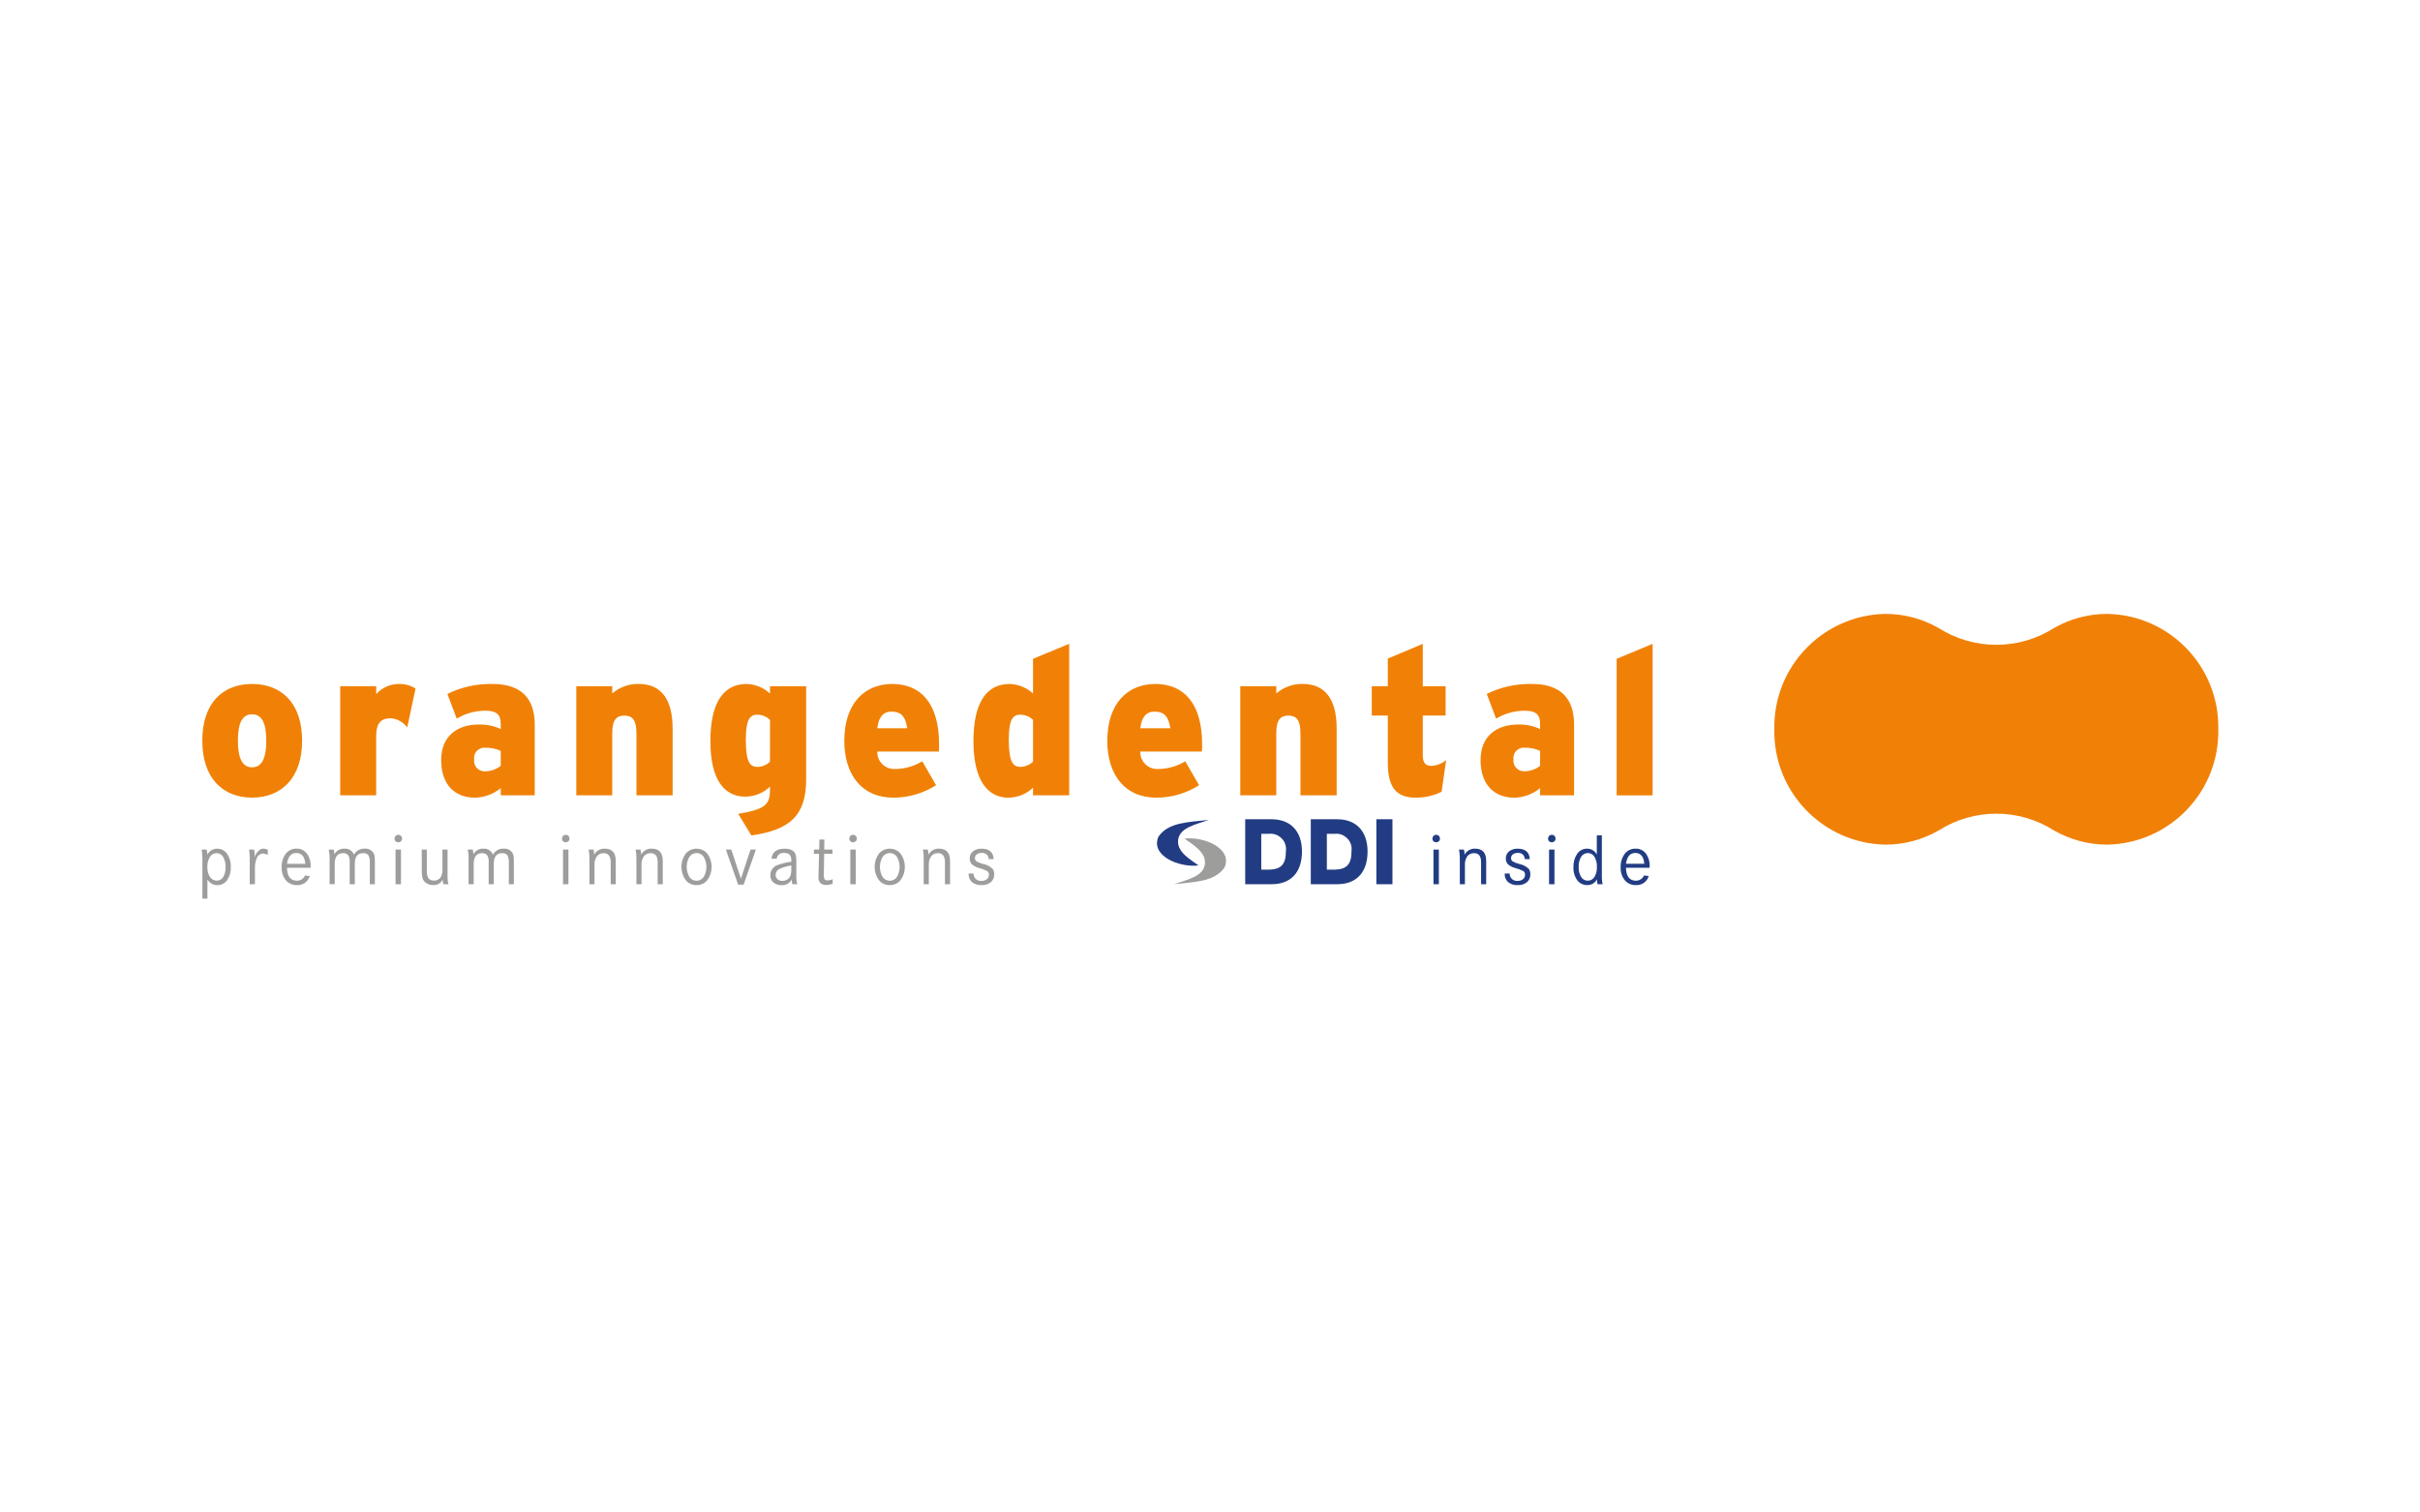 <?xml version="1.0" encoding="utf-8"?>
<!-- Generator: Adobe Illustrator 16.0.3, SVG Export Plug-In . SVG Version: 6.00 Build 0)  -->
<!DOCTYPE svg PUBLIC "-//W3C//DTD SVG 1.1//EN" "http://www.w3.org/Graphics/SVG/1.1/DTD/svg11.dtd">
<svg version="1.1" id="Vrstva_1" xmlns="http://www.w3.org/2000/svg" xmlns:xlink="http://www.w3.org/1999/xlink" x="0px" y="0px"
	 width="600px" height="375px" viewBox="0 0 600 375" enable-background="new 0 0 600 375" xml:space="preserve">
<path fill="#9D9D9C" d="M303.599,215.081c2.073-4.629-4.912-7.729-9.925-7.16c2.136,1.559,5.341,3.341,5.072,6.235
	c-0.299,3.208-4.536,3.936-7.623,5.073C296.042,218.628,301.068,218.725,303.599,215.081"/>
<path fill="#223C83" d="M299.708,203.274c-4.92,0.601-9.949,0.504-12.476,4.146c-2.073,4.63,4.911,7.731,9.924,7.162
	c-2.135-1.559-5.341-3.342-5.071-6.237C292.382,205.138,296.621,204.411,299.708,203.274"/>
<path fill="#9D9D9C" d="M212.162,210.645h-1.342v8.585l1.342-0.004V210.645z M140.931,210.645h-1.34v8.585l1.34-0.004V210.645z
	 M99.413,210.645h-1.342v8.585l1.342-0.004V210.645z M55.921,215.019c0.041,0.848-0.159,1.689-0.58,2.427
	c-0.33,0.566-0.938,0.909-1.593,0.898c-0.688,0.006-1.33-0.348-1.693-0.932c-0.459-0.733-0.684-1.591-0.642-2.454
	c-0.042-0.874,0.176-1.739,0.624-2.49c0.35-0.59,0.988-0.948,1.674-0.941c0.669-0.005,1.288,0.356,1.613,0.941
	C55.76,213.244,55.966,214.13,55.921,215.019 M56.312,218.227c0.648-0.958,0.969-2.104,0.912-3.258
	c0.057-1.17-0.269-2.327-0.932-3.295c-0.563-0.805-1.491-1.274-2.473-1.25c-1.021-0.011-1.958,0.568-2.406,1.485l-0.02-0.235
	c-0.013-0.347-0.061-0.691-0.143-1.029H50c0.153,0.843,0.213,1.699,0.18,2.556v9.598h1.25v-4.752
	c0.513,0.882,1.461,1.422,2.482,1.411C54.867,219.472,55.766,219.011,56.312,218.227 M65.257,211.607
	c0.398,0.037,0.786,0.155,1.139,0.344v-1.269c-0.323-0.17-0.683-0.263-1.049-0.271c-0.898,0-1.64,0.695-2.228,2.083
	c0.024-0.307,0.037-0.489,0.037-0.526c0-0.446-0.055-0.892-0.163-1.323H61.77c0.11,0.786,0.159,1.581,0.145,2.375v6.212h1.294
	v-3.839c-0.039-0.838,0.09-1.675,0.382-2.462C63.812,212.184,64.478,211.653,65.257,211.607 M75.696,214.173h-4.543
	c0.254-1.794,1.025-2.689,2.318-2.683C74.807,211.493,75.549,212.387,75.696,214.173 M76.995,215.156
	c0.015-0.121,0.02-0.241,0.02-0.36c0.058-1.141-0.277-2.266-0.95-3.188c-0.602-0.781-1.542-1.227-2.528-1.196
	c-1.045-0.035-2.044,0.433-2.687,1.259c-0.712,0.971-1.067,2.157-1.007,3.358c-0.061,1.163,0.302,2.311,1.024,3.223
	c0.683,0.797,1.691,1.235,2.739,1.195c1.458,0.095,2.785-0.84,3.186-2.243l-1.176-0.146c-0.336,0.795-1.119,1.309-1.984,1.303
	c-1.594,0.002-2.42-1.067-2.479-3.204H76.995z M91.694,219.227h1.25v-5.25c0.011-0.553-0.007-1.106-0.055-1.655
	c-0.035-0.285-0.127-0.559-0.27-0.807c-0.461-0.764-1.321-1.191-2.207-1.103c-1.098-0.057-2.132,0.528-2.646,1.502
	c-0.372-0.971-1.337-1.581-2.372-1.502c-1.033-0.059-2.004,0.494-2.482,1.411c0.006-0.398-0.054-0.797-0.181-1.175h-1.229
	c0.168,0.729,0.241,1.478,0.22,2.225l-0.007,6.347h1.268v-4.997c0-1.797,0.688-2.696,2.064-2.696
	c0.481-0.046,0.955,0.142,1.274,0.502c0.297,0.496,0.43,1.073,0.38,1.647v5.559h1.264v-5.072c0-1.753,0.682-2.628,2.046-2.628
	c0.503-0.066,1.007,0.125,1.339,0.509c0.285,0.602,0.404,1.271,0.344,1.936V219.227z M99.414,208.59
	c0.178-0.176,0.273-0.415,0.264-0.662c0.009-0.252-0.083-0.495-0.255-0.68c-0.172-0.177-0.412-0.271-0.661-0.261h-0.055
	c-0.242-0.005-0.475,0.099-0.636,0.28c-0.164,0.181-0.256,0.417-0.253,0.662c-0.006,0.248,0.094,0.487,0.273,0.66
	C98.469,208.925,99.038,208.925,99.414,208.59 M109.932,219.226h1.231c-0.154-0.616-0.222-1.25-0.199-1.884v-6.697h-1.267v4.869
	c0.021,0.536-0.057,1.072-0.235,1.577c-0.285,0.774-1.041,1.272-1.866,1.227c-0.518,0.053-1.029-0.153-1.367-0.55
	c-0.321-0.569-0.463-1.222-0.407-1.873v-5.25h-1.251v5.255c-0.023,0.613,0.038,1.225,0.183,1.823
	c0.159,0.521,0.507,0.967,0.977,1.248c0.516,0.32,1.114,0.483,1.721,0.47c0.968,0.049,1.873-0.484,2.299-1.354
	C109.743,218.473,109.804,218.858,109.932,219.226 M126.155,219.227h1.246v-5.25c0.01-0.553-0.007-1.106-0.053-1.655
	c-0.037-0.285-0.13-0.559-0.274-0.807c-0.461-0.764-1.318-1.191-2.205-1.103c-1.099-0.056-2.13,0.529-2.646,1.502
	c-0.372-0.971-1.337-1.581-2.372-1.502c-1.033-0.059-2.004,0.494-2.48,1.411c0.005-0.398-0.056-0.797-0.182-1.175h-1.232
	c0.171,0.729,0.245,1.478,0.221,2.225v6.361h1.268v-4.998c0.003-1.798,0.69-2.697,2.064-2.697c0.477-0.048,0.948,0.135,1.268,0.489
	c0.298,0.496,0.433,1.071,0.381,1.647v5.559h1.266v-5.072c0-1.753,0.683-2.628,2.048-2.628c0.502-0.066,1.006,0.123,1.339,0.509
	c0.284,0.602,0.403,1.271,0.343,1.936V219.227z M140.928,208.59c0.179-0.174,0.276-0.414,0.265-0.662
	c0.009-0.252-0.082-0.495-0.253-0.68c-0.174-0.174-0.414-0.27-0.662-0.261h-0.054c-0.242-0.005-0.474,0.099-0.633,0.28
	c-0.168,0.179-0.258,0.417-0.255,0.662c-0.006,0.248,0.091,0.486,0.269,0.66C139.982,208.926,140.551,208.926,140.928,208.59
	 M151.407,219.229h1.265v-5.756c0-2.04-0.91-3.062-2.732-3.062c-1.088-0.048-2.107,0.528-2.627,1.484
	c0.014-0.422-0.042-0.844-0.163-1.248h-1.213c0.152,0.75,0.219,1.515,0.199,2.279v6.302h1.267v-4.798
	c-0.046-0.76,0.165-1.514,0.599-2.139c0.406-0.509,1.034-0.792,1.684-0.759c1.145,0,1.721,0.74,1.721,2.228V219.229z
	 M163.058,219.229h1.266v-5.756c0-2.04-0.912-3.062-2.734-3.062c-1.086-0.048-2.106,0.528-2.626,1.484
	c0.015-0.422-0.04-0.844-0.16-1.248h-1.216c0.153,0.75,0.221,1.515,0.201,2.279v6.302h1.265v-4.798
	c-0.045-0.76,0.165-1.512,0.597-2.139c0.409-0.508,1.036-0.792,1.686-0.759c1.147-0.001,1.721,0.74,1.721,2.228V219.229z
	 M174.472,217.428c-0.154,0.227-0.348,0.422-0.575,0.575c-0.98,0.661-2.311,0.404-2.974-0.575c-0.893-1.538-0.893-3.438,0-4.979
	c0.389-0.595,1.054-0.951,1.764-0.942v-0.01c0.721-0.013,1.397,0.349,1.785,0.952C175.367,213.989,175.367,215.89,174.472,217.428
	 M175.397,218.188c1.387-1.951,1.387-4.567,0-6.519c-0.129-0.15-0.27-0.292-0.42-0.421c-1.496-1.263-3.731-1.074-4.994,0.421
	c-1.389,1.951-1.389,4.567,0,6.519c0.654,0.821,1.656,1.286,2.704,1.258C173.739,219.475,174.741,219.01,175.397,218.188
	 M184.37,219.332l3.042-8.688h-1.325l-2.39,7.203l-2.391-7.203h-1.337l3.04,8.693L184.37,219.332z M196.198,215.445
	c0.018,0.532-0.046,1.065-0.188,1.578c-0.136,0.412-0.407,0.767-0.77,1.006c-0.377,0.252-0.824,0.383-1.277,0.373
	c-0.44,0.019-0.87-0.131-1.203-0.417c-0.307-0.278-0.476-0.674-0.461-1.087c0-0.594,0.336-1.138,0.867-1.405
	c0.954-0.461,1.975-0.769,3.025-0.91v0.866L196.198,215.445z M196.464,219.239h1.213c-0.193-0.736-0.272-1.5-0.236-2.262v-3.205
	c0.033-0.653-0.035-1.305-0.201-1.938c-0.338-0.939-1.248-1.41-2.732-1.41c-1.961,0-3.035,0.822-3.225,2.467h1.269
	c0.14-0.91,0.988-1.54,1.9-1.412c0.486-0.04,0.967,0.117,1.335,0.436c0.302,0.393,0.444,0.884,0.396,1.376v0.383l-0.27,0.031
	c-1.001,0.128-1.985,0.365-2.933,0.708c-1.178,0.307-1.997,1.374-1.986,2.589c-0.029,0.681,0.247,1.339,0.753,1.795
	c0.565,0.466,1.286,0.701,2.018,0.661c1.035,0.075,2.019-0.463,2.516-1.375C196.297,218.476,196.358,218.863,196.464,219.239
	 M204.438,217.993c-0.157-0.352-0.221-0.737-0.189-1.122l0.091-5.197h2.046l0.018-1.029h-2.047l0.036-2.479l-1.232-0.004
	l-0.051,2.482h-1.305l-0.02,1.029h1.286l-0.108,4.312c-0.025,0.952-0.037,1.411-0.037,1.376c-0.054,0.565,0.112,1.128,0.463,1.575
	c0.426,0.354,0.978,0.524,1.531,0.472c0.519-0.008,1.033-0.105,1.519-0.295l0.017-1.12c-0.39,0.188-0.815,0.286-1.247,0.29
	C204.92,218.323,204.63,218.215,204.438,217.993 M212.159,208.59c0.179-0.174,0.276-0.414,0.265-0.662
	c0.009-0.252-0.082-0.495-0.253-0.68c-0.174-0.174-0.414-0.27-0.662-0.261h-0.054c-0.242-0.005-0.474,0.099-0.635,0.28
	c-0.166,0.179-0.256,0.417-0.253,0.662c-0.007,0.248,0.092,0.486,0.269,0.66C211.213,208.926,211.782,208.926,212.159,208.59
	 M222.381,217.428c-0.153,0.227-0.348,0.422-0.575,0.575c-0.98,0.661-2.311,0.404-2.973-0.575c-0.893-1.538-0.893-3.438,0-4.979
	c0.387-0.595,1.053-0.952,1.764-0.942v-0.01c0.72-0.013,1.395,0.349,1.784,0.952C223.275,213.989,223.275,215.89,222.381,217.428
	 M223.305,218.188c1.389-1.951,1.389-4.567,0-6.519c-0.128-0.15-0.268-0.292-0.42-0.421c-1.495-1.263-3.731-1.074-4.994,0.421
	c-1.388,1.951-1.388,4.567,0,6.519c0.654,0.821,1.657,1.286,2.706,1.258C221.647,219.475,222.651,219.01,223.305,218.188
	 M234.286,219.229h1.267v-5.756c0-2.04-0.91-3.062-2.732-3.062c-1.086-0.048-2.106,0.528-2.626,1.484
	c0.013-0.422-0.041-0.844-0.163-1.248h-1.213c0.152,0.75,0.218,1.515,0.198,2.279v6.302h1.269v-4.798
	c-0.048-0.76,0.163-1.514,0.597-2.139c0.406-0.509,1.033-0.792,1.685-0.759c1.145-0.001,1.718,0.74,1.718,2.228V219.229z
	 M242.113,213.56c-0.259-0.186-0.405-0.49-0.391-0.806c-0.009-0.37,0.165-0.718,0.461-0.935c0.345-0.246,0.763-0.369,1.187-0.351
	c0.057-0.007,0.116-0.012,0.175-0.012c0.869-0.01,1.579,0.687,1.589,1.556h1.226c-0.096-1.727-1.087-2.589-2.968-2.589
	c-0.774-0.044-1.537,0.188-2.155,0.656c-0.535,0.428-0.838,1.08-0.815,1.766c-0.023,0.526,0.166,1.042,0.524,1.431
	c0.508,0.447,1.118,0.764,1.776,0.924c0.717,0.188,1.411,0.451,2.073,0.786c0.276,0.212,0.424,0.55,0.389,0.896
	c0.015,0.426-0.17,0.832-0.498,1.103c-0.377,0.292-0.846,0.44-1.323,0.417c-0.085,0.01-0.169,0.012-0.255,0.01
	c-0.985-0.029-1.76-0.854-1.73-1.84h-1.23v0.021c-0.05,0.796,0.26,1.571,0.842,2.115c0.68,0.536,1.535,0.8,2.4,0.742
	c0.821,0.044,1.628-0.213,2.271-0.723c0.564-0.49,0.875-1.209,0.842-1.955c0.016-0.468-0.112-0.929-0.363-1.323
	c-0.658-0.647-1.497-1.085-2.406-1.25C243.165,214.064,242.62,213.851,242.113,213.56"/>
<path fill="#223C83" d="M385.405,210.645h-1.34v8.586l1.34-0.005V210.645z M356.743,210.645h-1.339v8.586l1.339-0.005V210.645z
	 M318.83,210.083c0.039,0.333,0.033,0.67-0.015,1.002c0,3.229-1.196,4.47-4.217,4.536h-1.886v-8.885h1.886
	C316.691,206.491,318.586,207.991,318.83,210.083 M322.803,211.106c0-4.98-2.807-7.981-7.498-7.981h-6.577v16.101h6.577
	C319.955,219.226,322.803,216.384,322.803,211.106 M335.096,210.077c0.039,0.336,0.035,0.677-0.016,1.012
	c0,3.226-1.199,4.466-4.222,4.532h-1.885v-8.885h1.885C332.951,206.488,334.849,207.985,335.096,210.077 M339.066,211.106
	c-0.001-4.98-2.809-7.981-7.5-7.981h-6.576v16.101h6.579C336.217,219.226,339.066,216.384,339.066,211.106 M341.248,219.23h3.985
	v-16.105h-3.985V219.23z M356.743,208.589c0.18-0.173,0.275-0.414,0.266-0.66c0.008-0.254-0.082-0.496-0.254-0.68
	c-0.175-0.175-0.415-0.271-0.663-0.262h-0.058c-0.24-0.004-0.471,0.099-0.63,0.281c-0.168,0.179-0.261,0.416-0.256,0.661
	c-0.006,0.248,0.093,0.487,0.272,0.659C355.797,208.926,356.366,208.926,356.743,208.589 M367.208,219.23h1.269v-5.757
	c0-2.04-0.912-3.062-2.735-3.062c-1.087-0.047-2.106,0.528-2.625,1.485c0.014-0.423-0.041-0.845-0.163-1.249h-1.213
	c0.15,0.751,0.219,1.515,0.198,2.28v6.302h1.267v-4.799c-0.046-0.761,0.165-1.513,0.598-2.139c0.408-0.509,1.035-0.791,1.687-0.758
	c1.146-0.002,1.719,0.74,1.719,2.227V219.23z M375.031,213.56c-0.258-0.186-0.403-0.49-0.388-0.807
	c-0.009-0.369,0.163-0.719,0.461-0.933c0.345-0.247,0.762-0.37,1.185-0.351c0.06-0.009,0.119-0.013,0.181-0.014
	c0.866-0.007,1.576,0.69,1.583,1.557h1.232c-0.099-1.726-1.09-2.59-2.97-2.59c-0.773-0.044-1.54,0.188-2.159,0.658
	c-0.533,0.426-0.838,1.079-0.815,1.765c-0.023,0.526,0.166,1.042,0.524,1.432c0.511,0.446,1.119,0.761,1.777,0.923
	c0.716,0.188,1.411,0.451,2.071,0.786c0.277,0.212,0.425,0.55,0.391,0.896c0.014,0.426-0.171,0.833-0.499,1.103
	c-0.378,0.292-0.846,0.439-1.323,0.417c-0.083,0.01-0.167,0.013-0.25,0.01c-0.986-0.029-1.764-0.853-1.733-1.84h-1.232v0.02
	c-0.048,0.796,0.261,1.572,0.842,2.116c0.683,0.536,1.537,0.799,2.4,0.742c0.821,0.044,1.63-0.213,2.274-0.723
	c0.563-0.49,0.872-1.209,0.84-1.955c0.015-0.468-0.111-0.928-0.362-1.323c-0.658-0.648-1.498-1.084-2.408-1.25
	C376.086,214.065,375.54,213.85,375.031,213.56 M385.403,208.589c0.177-0.175,0.273-0.415,0.264-0.66
	c0.01-0.254-0.081-0.496-0.251-0.68c-0.176-0.175-0.415-0.271-0.663-0.262h-0.055c-0.241-0.003-0.473,0.099-0.633,0.281
	c-0.166,0.179-0.258,0.416-0.254,0.661c-0.007,0.248,0.09,0.486,0.269,0.659C384.458,208.926,385.027,208.926,385.403,208.589
	 M395.926,214.938c0.046,0.871-0.166,1.735-0.607,2.489c-0.16,0.265-0.382,0.485-0.646,0.646c-0.914,0.557-2.104,0.266-2.661-0.646
	c-0.441-0.745-0.651-1.604-0.605-2.47c-0.048-0.88,0.163-1.755,0.605-2.517c0.162-0.27,0.388-0.493,0.656-0.656
	c0.913-0.551,2.101-0.258,2.651,0.656C395.76,213.197,395.971,214.065,395.926,214.938 M396.086,219.23h1.252
	c-0.158-0.835-0.22-1.687-0.184-2.535v-9.595h-1.249l-0.009,4.761c-0.466-0.907-1.407-1.468-2.425-1.449
	c-0.97-0.01-1.882,0.464-2.426,1.267c-0.663,0.98-0.989,2.149-0.934,3.331c-0.06,1.154,0.271,2.295,0.942,3.233
	c0.587,0.783,1.519,1.231,2.498,1.203c1.014,0.021,1.951-0.541,2.409-1.446v0.308C395.965,218.618,396.006,218.93,396.086,219.23
	 M407.676,214.162h-4.542c-0.001,0.004-0.002,0.006-0.003,0.01v-0.01h0.003c0.257-1.787,1.027-2.683,2.313-2.683
	C406.786,211.482,407.528,212.375,407.676,214.162 M408.998,214.795c0.06-1.14-0.272-2.265-0.942-3.187
	c-0.603-0.782-1.543-1.229-2.528-1.196c-1.045-0.036-2.044,0.433-2.688,1.257c-0.714,0.971-1.074,2.155-1.019,3.359
	c-0.063,1.163,0.303,2.31,1.024,3.223c0.683,0.798,1.694,1.238,2.744,1.195c1.456,0.094,2.782-0.839,3.184-2.243l-1.176-0.146
	c-0.337,0.796-1.121,1.31-1.986,1.303c-1.592,0.002-2.418-1.066-2.479-3.204h5.848C408.991,215.035,408.998,214.915,408.998,214.795
	"/>
<path fill="#F08106" d="M66.025,183.646c0,4.486-1.19,6.598-3.53,6.598c-2.34,0-3.511-2.111-3.511-6.598
	c0-4.587,1.187-6.541,3.511-6.541c2.325,0,3.52,1.954,3.52,6.541H66.025z M74.902,183.646c0-9.43-5.203-14.063-12.397-14.063
	c-7.195,0-12.35,4.631-12.35,14.063c0,9.33,5.15,14.114,12.35,14.114C69.703,197.76,74.902,192.966,74.902,183.646 M100.964,180.354
	l2.068-9.642c-1.257-0.792-2.725-1.186-4.21-1.129c-2.123,0.022-4.14,0.938-5.553,2.522v-1.958H84.35v27.044h8.919v-14.733
	c0-3.291,1.34-4.375,3.528-4.375C98.457,178.177,99.985,179.01,100.964,180.354 M124.152,189.875
	c-1.086,0.864-2.43,1.343-3.818,1.362c-1.432,0.109-2.682-0.963-2.791-2.395c-0.015-0.183-0.009-0.366,0.015-0.547
	c-0.204-1.39,0.755-2.681,2.144-2.886c0.209-0.03,0.421-0.034,0.632-0.014c1.315-0.038,2.623,0.229,3.818,0.779V189.875z
	 M124.152,197.191h8.423v-17.561c0-6.284-3.173-10.048-10.457-10.048c-3.878-0.095-7.72,0.753-11.198,2.468l2.327,6.133
	c2.176-1.33,4.688-2.01,7.238-1.959c2.426,0,3.667,0.825,3.667,3.198v1.337c-1.689-0.789-3.538-1.175-5.402-1.129
	c-5.503,0-9.373,2.98-9.373,8.82c0,6.08,3.375,9.33,8.429,9.33c2.32-0.068,4.551-0.901,6.346-2.371V197.191z M157.8,197.191h8.966
	V180.65c0-7.114-2.725-11.079-8.427-11.079c-2.399-0.041-4.727,0.801-6.544,2.366v-1.79h-8.912v27.044h8.912v-15.438
	c0-3.405,1.144-4.331,3.026-4.331c1.834,0,2.979,0.926,2.979,4.43V197.191z M190.913,178.494l-0.009,10.358
	c-0.836,0.813-1.953,1.274-3.12,1.288c-1.885,0-2.866-1.288-2.866-6.704c0-5.048,0.989-6.229,2.826-6.229
	C188.928,177.202,190.068,177.665,190.913,178.494 M199.877,193.13h-0.005v-22.982h-8.968v1.801
	c-1.583-1.462-3.642-2.302-5.797-2.365c-5.656,0-8.978,4.479-8.978,14.169c0,10.046,3.773,13.762,8.63,13.762
	c2.291-0.001,4.494-0.889,6.145-2.479v0.932c0,3.709-1.543,4.743-7.879,5.821l3.27,5.356
	C195.713,205.758,199.877,202.409,199.877,193.13 M224.942,180.561h-7.432c0.3-2.682,1.438-4.126,3.468-4.126
	c2.63-0.003,3.519,1.391,3.964,4.124V180.561z M232.773,186.337c0.05-0.602,0.067-1.204,0.053-1.807v-0.009
	c0-10.05-4.463-14.938-11.604-14.938c-6.837,0-11.893,4.786-11.893,14.113c0,8.297,4.311,14.075,12.146,14.075
	c3.759,0.004,7.441-1.067,10.608-3.089l-3.425-5.928c-2.032,1.233-4.36,1.896-6.737,1.91c-2.311,0.122-4.285-1.649-4.408-3.961
	c-0.005-0.122-0.007-0.244-0.003-0.367H232.773z M256.12,188.844c-0.838,0.813-1.956,1.273-3.123,1.289
	c-1.886,0-2.881-1.289-2.881-6.705c0-5.048,0.995-6.23,2.832-6.23c1.186-0.005,2.324,0.458,3.172,1.288V188.844z M256.12,197.191
	h8.971v-37.557l-8.971,3.707v8.601c-1.586-1.46-3.647-2.299-5.803-2.359c-5.643,0-8.97,4.479-8.97,14.169
	c0,10.046,3.767,14.02,8.626,14.02c2.292-0.002,4.495-0.889,6.147-2.479V197.191z M290.166,180.559l-0.007,0.002h-7.44
	c0.296-2.682,1.437-4.126,3.471-4.126C288.823,176.432,289.715,177.825,290.166,180.559 M298.039,184.53l0.007-0.009
	c0-10.05-4.465-14.938-11.601-14.938c-6.836,0-11.909,4.786-11.909,14.113c0,8.297,4.31,14.075,12.141,14.075
	c3.76,0.007,7.444-1.064,10.614-3.089l-3.42-5.928c-2.034,1.233-4.363,1.896-6.742,1.91c-2.311,0.122-4.284-1.649-4.407-3.961
	c-0.007-0.122-0.007-0.244-0.003-0.367h15.263C298.034,185.736,298.055,185.133,298.039,184.53 M322.428,197.191h8.975V180.65
	c0-7.114-2.727-11.079-8.432-11.079c-2.396-0.042-4.725,0.801-6.54,2.366v-1.79h-8.922v27.044h8.922v-15.438
	c0-3.405,1.14-4.331,3.029-4.331c1.823,0,2.968,0.926,2.968,4.43V197.191z M352.756,187.198v-9.787h5.657v-7.264h-5.657v-10.513
	l-8.673,3.653v6.859h-3.972v7.264h3.972v11.75c0,6.132,2.176,8.602,6.893,8.602c2.231,0.027,4.437-0.468,6.441-1.447l1.139-7.876
	c-1,0.858-2.255,1.365-3.571,1.444C353.498,189.884,352.756,189.268,352.756,187.198 M381.845,189.875
	c-1.086,0.86-2.429,1.333-3.814,1.343c-1.436,0.111-2.688-0.962-2.8-2.396c-0.014-0.181-0.009-0.364,0.016-0.546
	c-0.196-1.392,0.773-2.68,2.166-2.876c0.204-0.029,0.412-0.033,0.618-0.011c1.314-0.039,2.62,0.227,3.814,0.778V189.875z
	 M381.845,197.191h8.424v-17.561c0-6.284-3.171-10.048-10.455-10.048c-3.879-0.094-7.722,0.754-11.2,2.468l2.323,6.133
	c2.181-1.326,4.692-2.006,7.242-1.959c2.426,0,3.666,0.825,3.666,3.198v1.337c-1.689-0.79-3.54-1.177-5.403-1.129
	c-5.514,0-9.363,2.98-9.363,8.82c0,6.08,3.366,9.33,8.431,9.33c2.316-0.068,4.544-0.901,6.336-2.371V197.191z M400.824,197.2h8.918
	v-37.565l-8.918,3.707V197.2z M549.995,180.806c0.291-15.495-12.026-28.297-27.521-28.604c-4.616-0.003-9.154,1.197-13.166,3.481
	c-4.287,2.737-9.267,4.191-14.352,4.189c-5.088,0-10.069-1.453-14.358-4.189c-4.009-2.287-8.545-3.486-13.16-3.481
	c-15.496,0.308-27.813,13.109-27.521,28.604c-0.295,15.502,12.031,28.311,27.534,28.611c4.643,0.003,9.205-1.215,13.231-3.528
	c8.716-5.53,19.841-5.53,28.56,0c4.025,2.313,8.588,3.528,13.231,3.528C537.971,209.109,550.289,196.304,549.995,180.806"/>
</svg>
